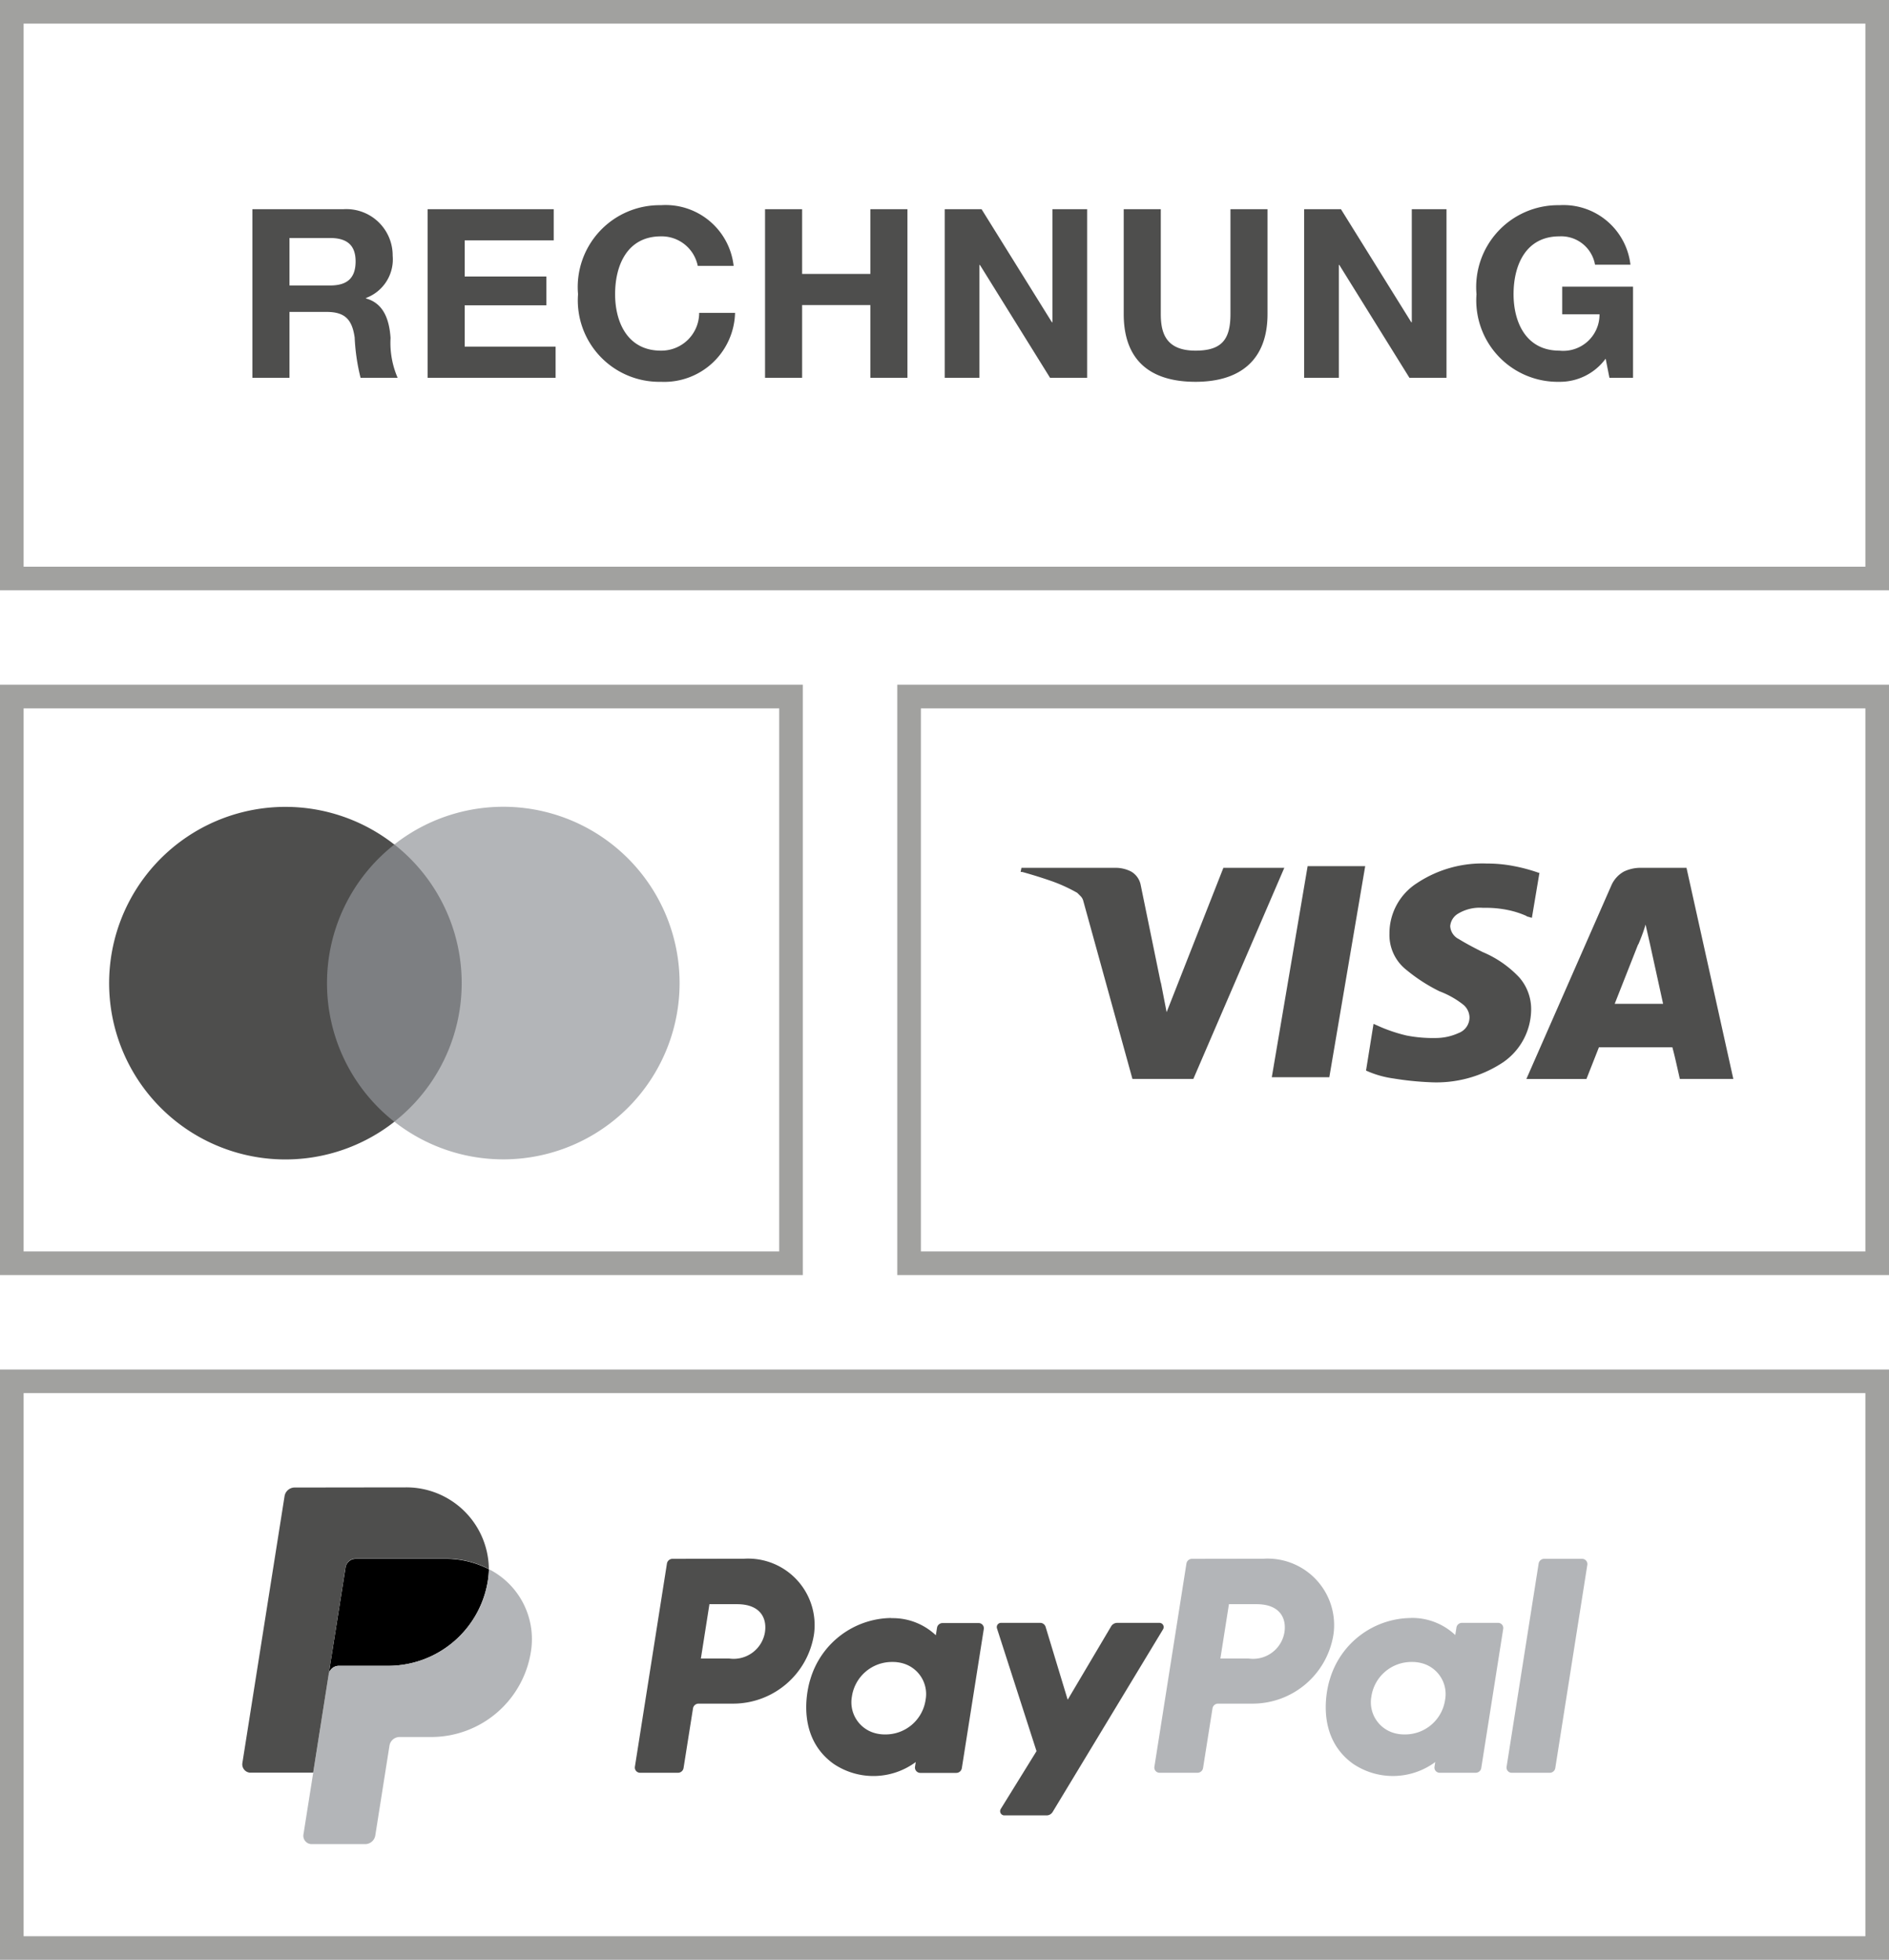 <svg xmlns="http://www.w3.org/2000/svg" xmlns:xlink="http://www.w3.org/1999/xlink" width="80" height="83" viewBox="0 0 80 83">
  <defs>
    <clipPath id="clip-path">
      <rect id="Rechteck_148" data-name="Rechteck 148" width="30.181" height="9.268" fill="none"/>
    </clipPath>
    <clipPath id="clip-path-2">
      <rect id="Rechteck_149" data-name="Rechteck 149" width="56.963" height="15.109" transform="translate(0 0)" fill="none"/>
    </clipPath>
    <clipPath id="clip-path-3">
      <rect id="Rechteck_169" data-name="Rechteck 169" width="24.16" height="14.933" fill="none"/>
    </clipPath>
  </defs>
  <g id="Bezahlarten" transform="translate(-379 -280)">
    <g id="Rechnung">
      <path id="Pfad_108" data-name="Pfad 108" d="M2.26-5.92H3.98c.71,0,1.08.3,1.08.99,0,.72-.37,1.02-1.08,1.02H2.26ZM.69,0H2.26V-2.79H3.83c.79,0,1.08.33,1.19,1.08A8.564,8.564,0,0,0,5.27,0H6.84a3.735,3.735,0,0,1-.3-1.69c-.05-.73-.27-1.46-1.04-1.67v-.02A1.744,1.744,0,0,0,6.63-5.17,1.962,1.962,0,0,0,4.54-7.14H.69ZM8.11,0h5.42V-1.32H9.68V-3.07h3.46V-4.29H9.68V-5.82h3.77V-7.14H8.11ZM21.07-4.74a2.9,2.9,0,0,0-3.08-2.57,3.468,3.468,0,0,0-3.51,3.77A3.45,3.45,0,0,0,17.99.17a3,3,0,0,0,3.14-2.92H19.61a1.6,1.6,0,0,1-1.62,1.6c-1.41,0-1.94-1.2-1.94-2.39,0-1.25.53-2.45,1.94-2.45a1.558,1.558,0,0,1,1.56,1.25ZM22.4,0h1.57V-3.08h2.89V0h1.57V-7.14H26.86V-4.4H23.97V-7.14H22.4Zm7.61,0h1.47V-4.78h.02L34.47,0h1.57V-7.14H34.57v4.79h-.02L31.57-7.14H30.01ZM43.68-7.14H42.11V-2.7c0,1.07-.36,1.55-1.48,1.55-1.27,0-1.47-.77-1.47-1.55V-7.14H37.59V-2.7C37.59-.75,38.7.17,40.63.17c1.91,0,3.05-.94,3.05-2.87ZM45.23,0H46.7V-4.78h.02L49.69,0h1.57V-7.14H49.79v4.79h-.02L46.79-7.14H45.23ZM58.16,0h1V-3.86h-3v1.17h1.58a1.535,1.535,0,0,1-1.7,1.54c-1.41,0-1.94-1.2-1.94-2.39,0-1.25.53-2.45,1.94-2.45a1.454,1.454,0,0,1,1.51,1.2h1.5a2.855,2.855,0,0,0-3.01-2.52,3.468,3.468,0,0,0-3.51,3.77A3.45,3.45,0,0,0,56.04.17,2.4,2.4,0,0,0,58-.81Z" transform="translate(389 296)" fill="#4e4e4d"/>
      <g id="Rechteck_156" data-name="Rechteck 156" transform="translate(379 280)" fill="none" stroke="#a1a19f" stroke-width="1">
        <rect width="80" height="25" stroke="none"/>
        <rect x="0.5" y="0.5" width="79" height="24" fill="none"/>
      </g>
    </g>
    <g id="VISA">
      <g id="Gruppe_96" data-name="Gruppe 96" transform="translate(422.224 316.571)">
        <g id="Gruppe_91" data-name="Gruppe 91" transform="translate(0 0.001)" clip-path="url(#clip-path)">
          <path id="Pfad_75" data-name="Pfad 75" d="M21.944.393A7.214,7.214,0,0,0,20.9.11,5.893,5.893,0,0,0,19.788,0h-.035a5,5,0,0,0-2.968.83A2.523,2.523,0,0,0,15.62,2.973a1.877,1.877,0,0,0,.725,1.537,7.135,7.135,0,0,0,1.393.9,3.773,3.773,0,0,1,1.007.566.723.723,0,0,1,.265.529.706.706,0,0,1-.46.672,2.333,2.333,0,0,1-.989.212,5.765,5.765,0,0,1-1.219-.106,6.689,6.689,0,0,1-1.078-.353l-.318-.141-.318,1.979a4.2,4.2,0,0,0,1.166.335,12.769,12.769,0,0,0,1.555.159,5.1,5.1,0,0,0,3.089-.848,2.737,2.737,0,0,0,1.183-2.227,2.041,2.041,0,0,0-.5-1.361,4.529,4.529,0,0,0-1.555-1.078q-.637-.318-1.007-.548a.653.653,0,0,1-.366-.549.68.68,0,0,1,.334-.529,1.769,1.769,0,0,1,1.042-.247h.141a4.607,4.607,0,0,1,.9.088,3.809,3.809,0,0,1,.83.265h-.035l.247.071.32-1.906ZM28.2.181H26.29a1.632,1.632,0,0,0-.742.159,1.236,1.236,0,0,0-.529.583l-3.6,8.2h2.544l.529-1.343H27.6c.047.165.112.43.194.794l.124.548h2.265ZM12.155.11h2.438l-1.52,8.94H10.637ZM5.936,5.022l.247,1.273L8.587.181h2.58L7.315,9.121H4.735L2.647,1.559a.446.446,0,0,0-.106-.176L2.4,1.242a6.686,6.686,0,0,0-1.093-.5Q.706.533.071.357H0L.035.181H3.993A1.449,1.449,0,0,1,4.682.34a.846.846,0,0,1,.406.583l.848,4.134Zm19.223.919.989-2.509c0,.024.041-.071.124-.282s.147-.4.194-.566l.177.777.566,2.58Z" transform="translate(0 0)" fill="#4e4e4d"/>
        </g>
      </g>
      <g id="Rechteck_158" data-name="Rechteck 158" transform="translate(417 309)" fill="none" stroke="#a1a19f" stroke-width="1">
        <rect width="42" height="25" stroke="none"/>
        <rect x="0.5" y="0.5" width="41" height="24" fill="none"/>
      </g>
    </g>
    <g id="PayPal">
      <g id="Gruppe_97" data-name="Gruppe 97" transform="translate(389.264 342.992)">
        <g id="Gruppe_92" data-name="Gruppe 92" clip-path="url(#clip-path-2)">
          <path id="Pfad_76" data-name="Pfad 76" d="M18.216,3.026a.238.238,0,0,0-.235.2l-1.357,8.606a.22.22,0,0,0,.217.254H18.45a.238.238,0,0,0,.235-.2l.4-2.527a.238.238,0,0,1,.235-.2h1.463a3.469,3.469,0,0,0,3.426-2.938,2.817,2.817,0,0,0-2.952-3.2Zm1.565,1.921h1.171c.964,0,1.278.569,1.178,1.2a1.345,1.345,0,0,1-1.519,1.1H19.419Zm7.7.585a3.616,3.616,0,0,0-3.428,2.6s-.782,2.307.984,3.575a3.014,3.014,0,0,0,3.482-.075l-.032.2a.228.228,0,0,0,.22.26h1.528a.238.238,0,0,0,.235-.2L31.4,6a.22.22,0,0,0-.217-.254H29.654a.238.238,0,0,0-.235.2l-.05.317a2.653,2.653,0,0,0-1.887-.724Zm.05,1.862a1.559,1.559,0,0,1,.48.07,1.351,1.351,0,0,1,.925,1.531,1.711,1.711,0,0,1-1.715,1.468,1.559,1.559,0,0,1-.48-.07,1.353,1.353,0,0,1-.927-1.531,1.714,1.714,0,0,1,1.718-1.468Z" fill="#4e4e4d"/>
          <path id="Pfad_77" data-name="Pfad 77" d="M40.217,3.026a.238.238,0,0,0-.235.2l-1.357,8.606a.22.22,0,0,0,.217.254h1.609a.238.238,0,0,0,.235-.2l.4-2.527a.238.238,0,0,1,.235-.2h1.463A3.469,3.469,0,0,0,46.21,6.221a2.817,2.817,0,0,0-2.952-3.2Zm1.565,1.921h1.171c.964,0,1.278.569,1.178,1.2a1.345,1.345,0,0,1-1.519,1.1H41.42Zm7.7.585a3.616,3.616,0,0,0-3.428,2.6s-.781,2.307.985,3.575a3.016,3.016,0,0,0,3.481-.075l-.032.2a.22.22,0,0,0,.217.254h1.528a.238.238,0,0,0,.235-.2l.93-5.894a.22.22,0,0,0-.218-.255H51.652a.238.238,0,0,0-.235.2l-.05.317A2.653,2.653,0,0,0,49.48,5.53Zm.05,1.862a1.559,1.559,0,0,1,.48.07,1.351,1.351,0,0,1,.925,1.531,1.711,1.711,0,0,1-1.716,1.468,1.559,1.559,0,0,1-.48-.07,1.353,1.353,0,0,1-.927-1.531,1.714,1.714,0,0,1,1.718-1.468" fill="#b3b5b8"/>
          <path id="Pfad_78" data-name="Pfad 78" d="M32.128,5.738a.178.178,0,0,0-.178.18.189.189,0,0,0,.008.053l1.675,5.2L32.118,13.62a.179.179,0,0,0,.06.246.175.175,0,0,0,.092.026h1.79a.3.3,0,0,0,.255-.144l4.678-7.739a.179.179,0,0,0-.153-.271H37.05a.3.3,0,0,0-.256.146L34.953,8.993l-.935-3.086a.239.239,0,0,0-.228-.169Z" fill="#4e4e4d"/>
          <path id="Pfad_79" data-name="Pfad 79" d="M55.133,3.026a.238.238,0,0,0-.235.2l-1.357,8.606a.22.22,0,0,0,.218.255h1.609a.238.238,0,0,0,.235-.2L56.96,3.281a.22.22,0,0,0-.217-.254Z" fill="#b3b5b8"/>
          <path id="Pfad_80" data-name="Pfad 80" d="M4.8,3.026a.435.435,0,0,0-.43.368L3.654,7.925a.435.435,0,0,1,.43-.368H6.177A4.275,4.275,0,0,0,10.4,3.937a3.536,3.536,0,0,0,.041-.47,3.981,3.981,0,0,0-1.853-.441Z"/>
          <path id="Pfad_81" data-name="Pfad 81" d="M10.44,3.468a3.536,3.536,0,0,1-.041.47,4.275,4.275,0,0,1-4.221,3.62H4.085a.435.435,0,0,0-.43.368L3,12.089,2.587,14.7a.352.352,0,0,0,.345.408H5.2a.435.435,0,0,0,.43-.368l.6-3.8a.435.435,0,0,1,.43-.368H8a4.275,4.275,0,0,0,4.221-3.62,3.318,3.318,0,0,0-1.785-3.49Z" fill="#b3b5b8"/>
          <path id="Pfad_82" data-name="Pfad 82" d="M2.217.006a.435.435,0,0,0-.43.367L0,11.679a.355.355,0,0,0,.295.4.327.327,0,0,0,.054,0H3l.656-4.163.714-4.531a.435.435,0,0,1,.43-.368H8.585a3.97,3.97,0,0,1,1.854.441A3.49,3.49,0,0,0,6.926,0c-.055,0-.111,0-.166,0Z" fill="#4e4e4d"/>
        </g>
      </g>
      <g id="Rechteck_159" data-name="Rechteck 159" transform="translate(379 338)" fill="none" stroke="#a1a19f" stroke-width="1">
        <rect width="80" height="25" stroke="none"/>
        <rect x="0.5" y="0.5" width="79" height="24" fill="none"/>
      </g>
    </g>
    <g id="MasterCard">
      <g id="Rechteck_157" data-name="Rechteck 157" transform="translate(379 309)" fill="none" stroke="#a1a19f" stroke-width="1">
        <rect width="34" height="25" stroke="none"/>
        <rect x="0.5" y="0.5" width="33" height="24" fill="none"/>
      </g>
      <g id="Gruppe_106" data-name="Gruppe 106" transform="translate(383.621 314.168)">
        <rect id="Rechteck_168" data-name="Rechteck 168" width="6.533" height="11.74" transform="translate(8.814 1.596)" fill="#7d7f82"/>
        <g id="Gruppe_107" data-name="Gruppe 107">
          <g id="Gruppe_106-2" data-name="Gruppe 106" clip-path="url(#clip-path-3)">
            <path id="Pfad_105" data-name="Pfad 105" d="M9.228,7.466A7.453,7.453,0,0,1,12.08,1.6a7.466,7.466,0,1,0,0,11.74,7.453,7.453,0,0,1-2.852-5.87" fill="#4e4e4d"/>
            <path id="Pfad_106" data-name="Pfad 106" d="M70.325,7.466a7.466,7.466,0,0,1-12.08,5.87,7.467,7.467,0,0,0,0-11.74,7.466,7.466,0,0,1,12.08,5.87" transform="translate(-46.165)" fill="#b3b5b8"/>
          </g>
        </g>
      </g>
    </g>
  </g>
</svg>
